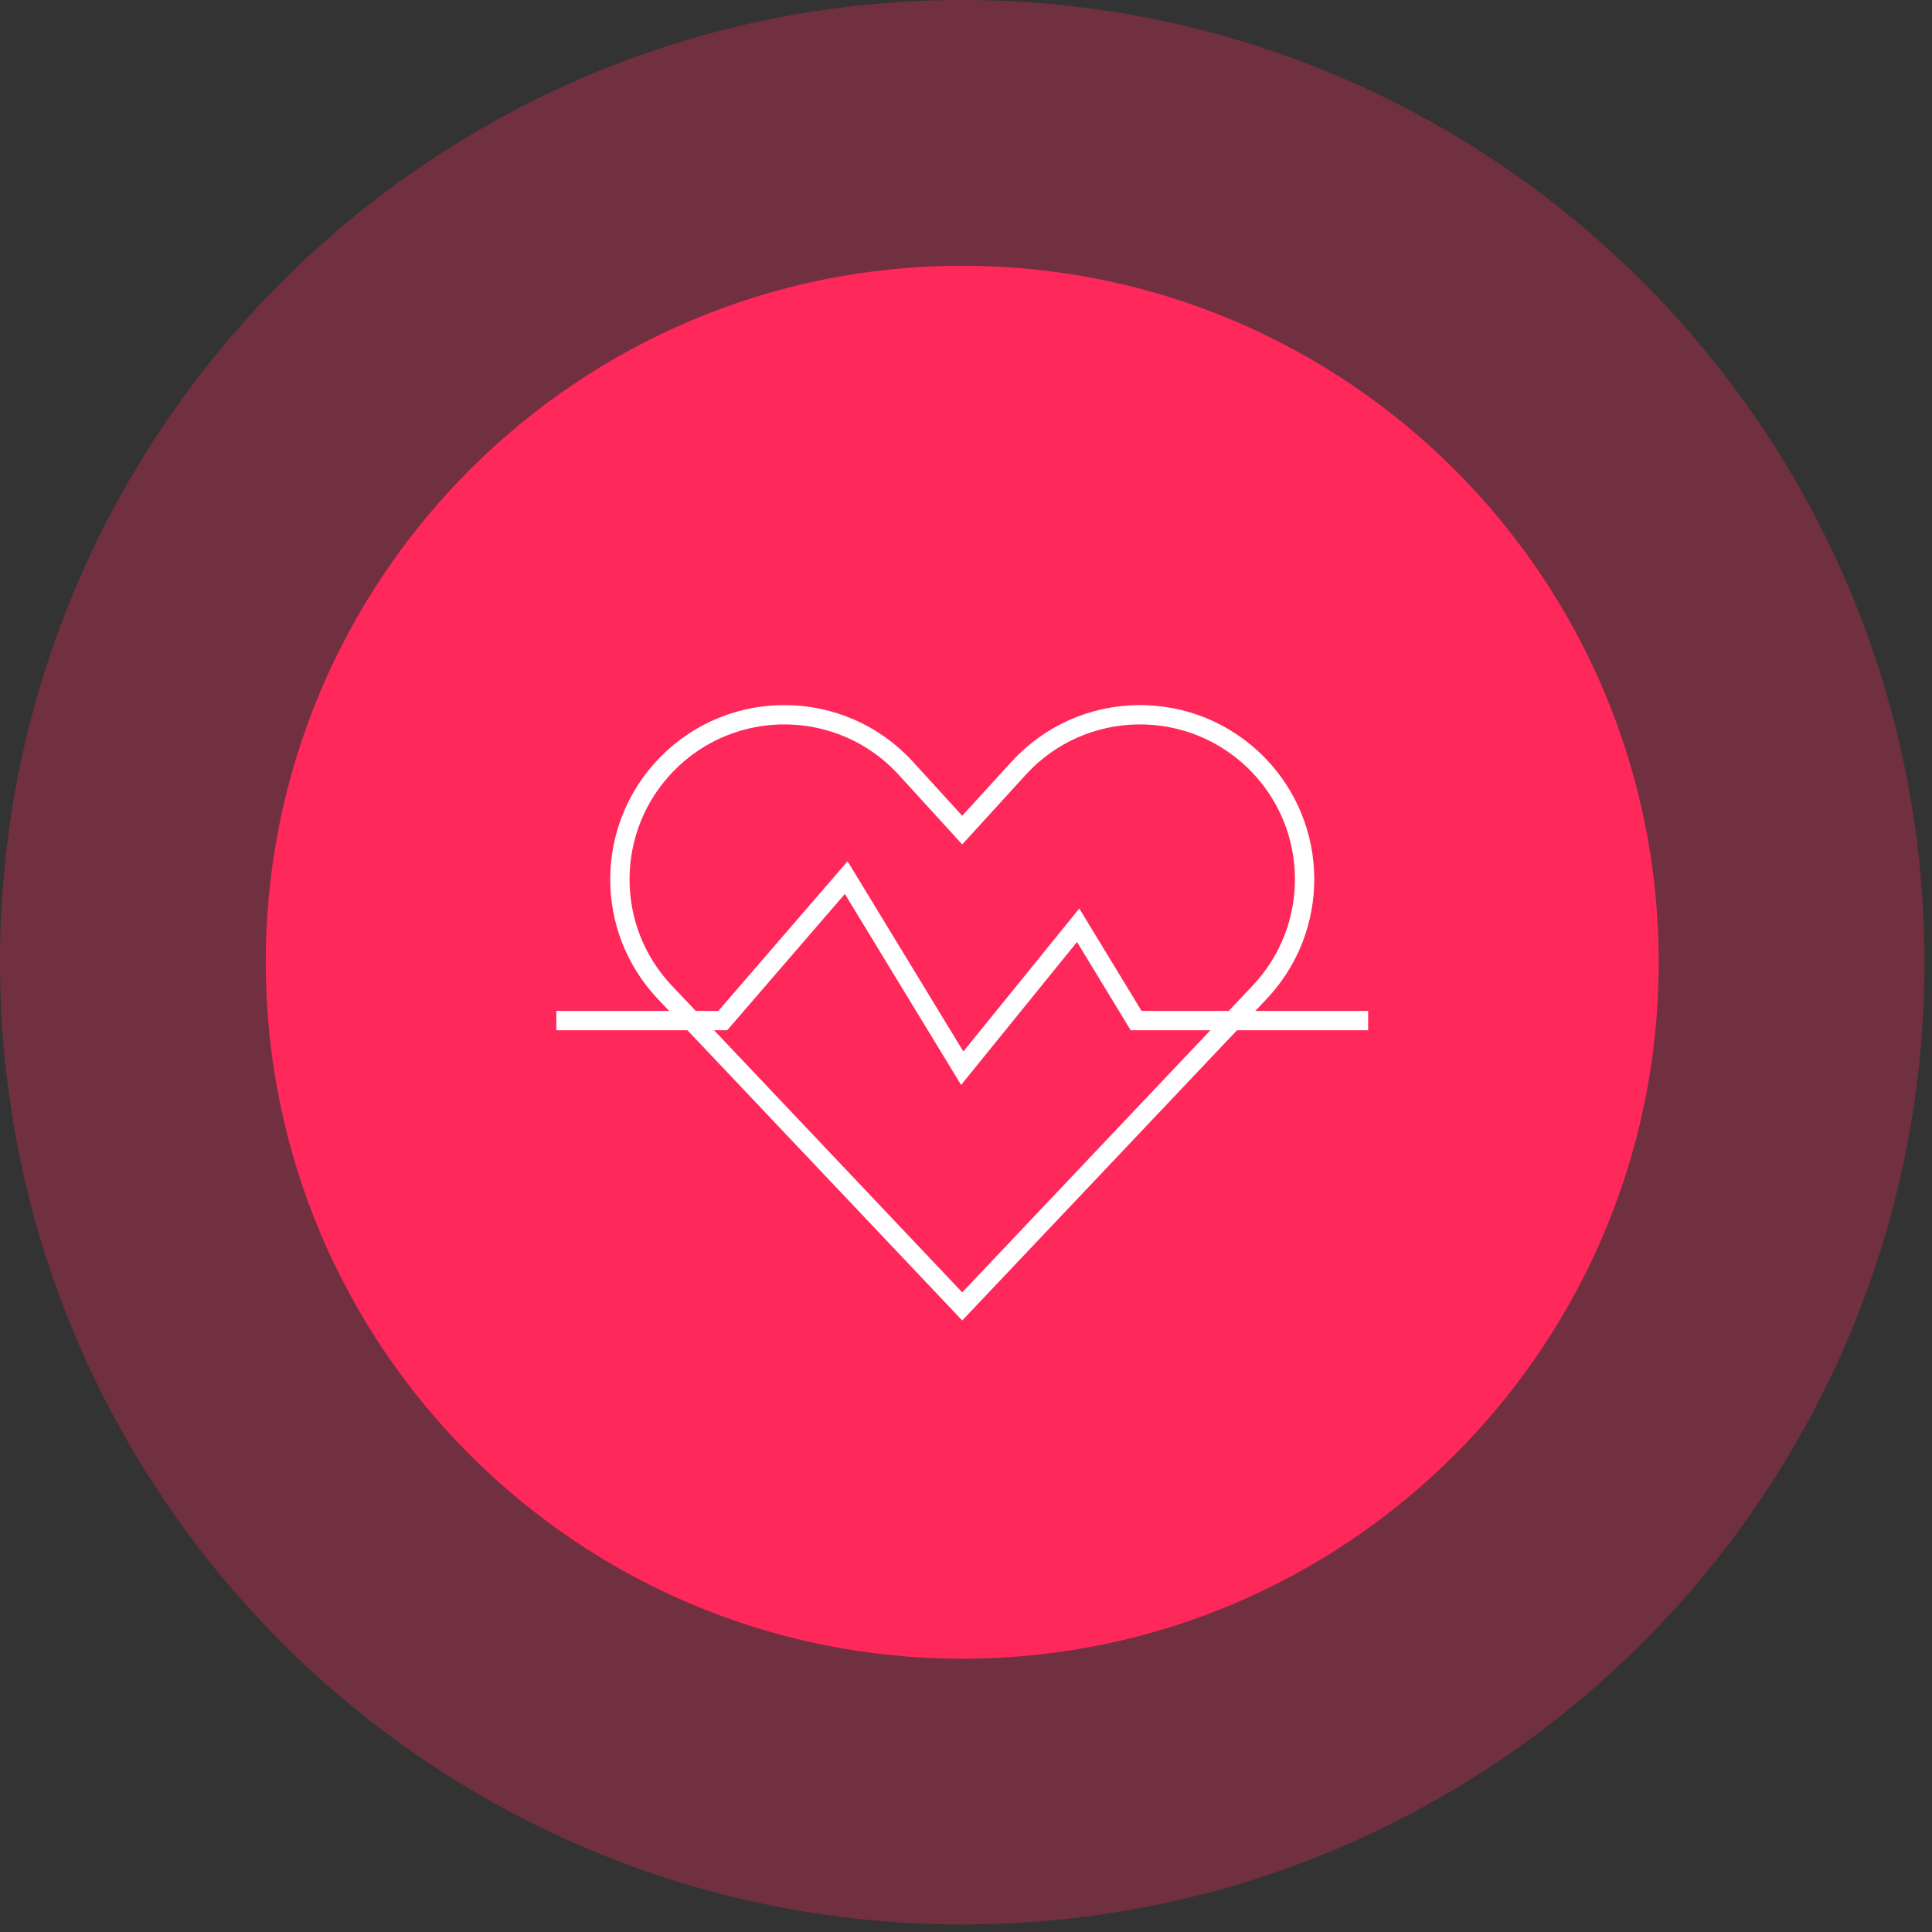 <svg xmlns="http://www.w3.org/2000/svg" width="200" height="200" viewBox="0 0 200 200" fill="none"><rect x="0" y="0" width="200" height="200" fill="#333333" stroke="none"/><path opacity="0.3" d="M99.61 199.22C154.623 199.22 199.22 154.623 199.22 99.61C199.22 44.597 154.623 0 99.61 0C44.597 0 0 44.597 0 99.61C0 154.623 44.597 199.22 99.61 199.22Z" fill="#FF285A"></path><path d="M99.61 171.71C139.429 171.71 171.71 139.43 171.71 99.61C171.71 59.79 139.429 27.51 99.61 27.51C59.79 27.51 27.51 59.79 27.51 99.61C27.51 139.43 59.79 171.71 99.61 171.71Z" fill="#FF285A"></path><path d="M99.609 135.24L130.389 102.73C136.669 96.09 136.599 85.68 130.219 79.14C123.379 72.12 112.039 72.3 105.439 79.54L99.609 85.93L93.779 79.54C87.169 72.3 75.829 72.12 68.999 79.14C62.629 85.69 62.549 96.1 68.829 102.73L99.609 135.24Z" stroke="white" stroke-width="2" stroke-miterlimit="10"></path><path d="M57.59 105.65H74.82L87.6 90.85L99.61 110.58L111.61 95.78L117.61 105.65H141.63" stroke="white" stroke-width="2" stroke-miterlimit="10"></path></svg>